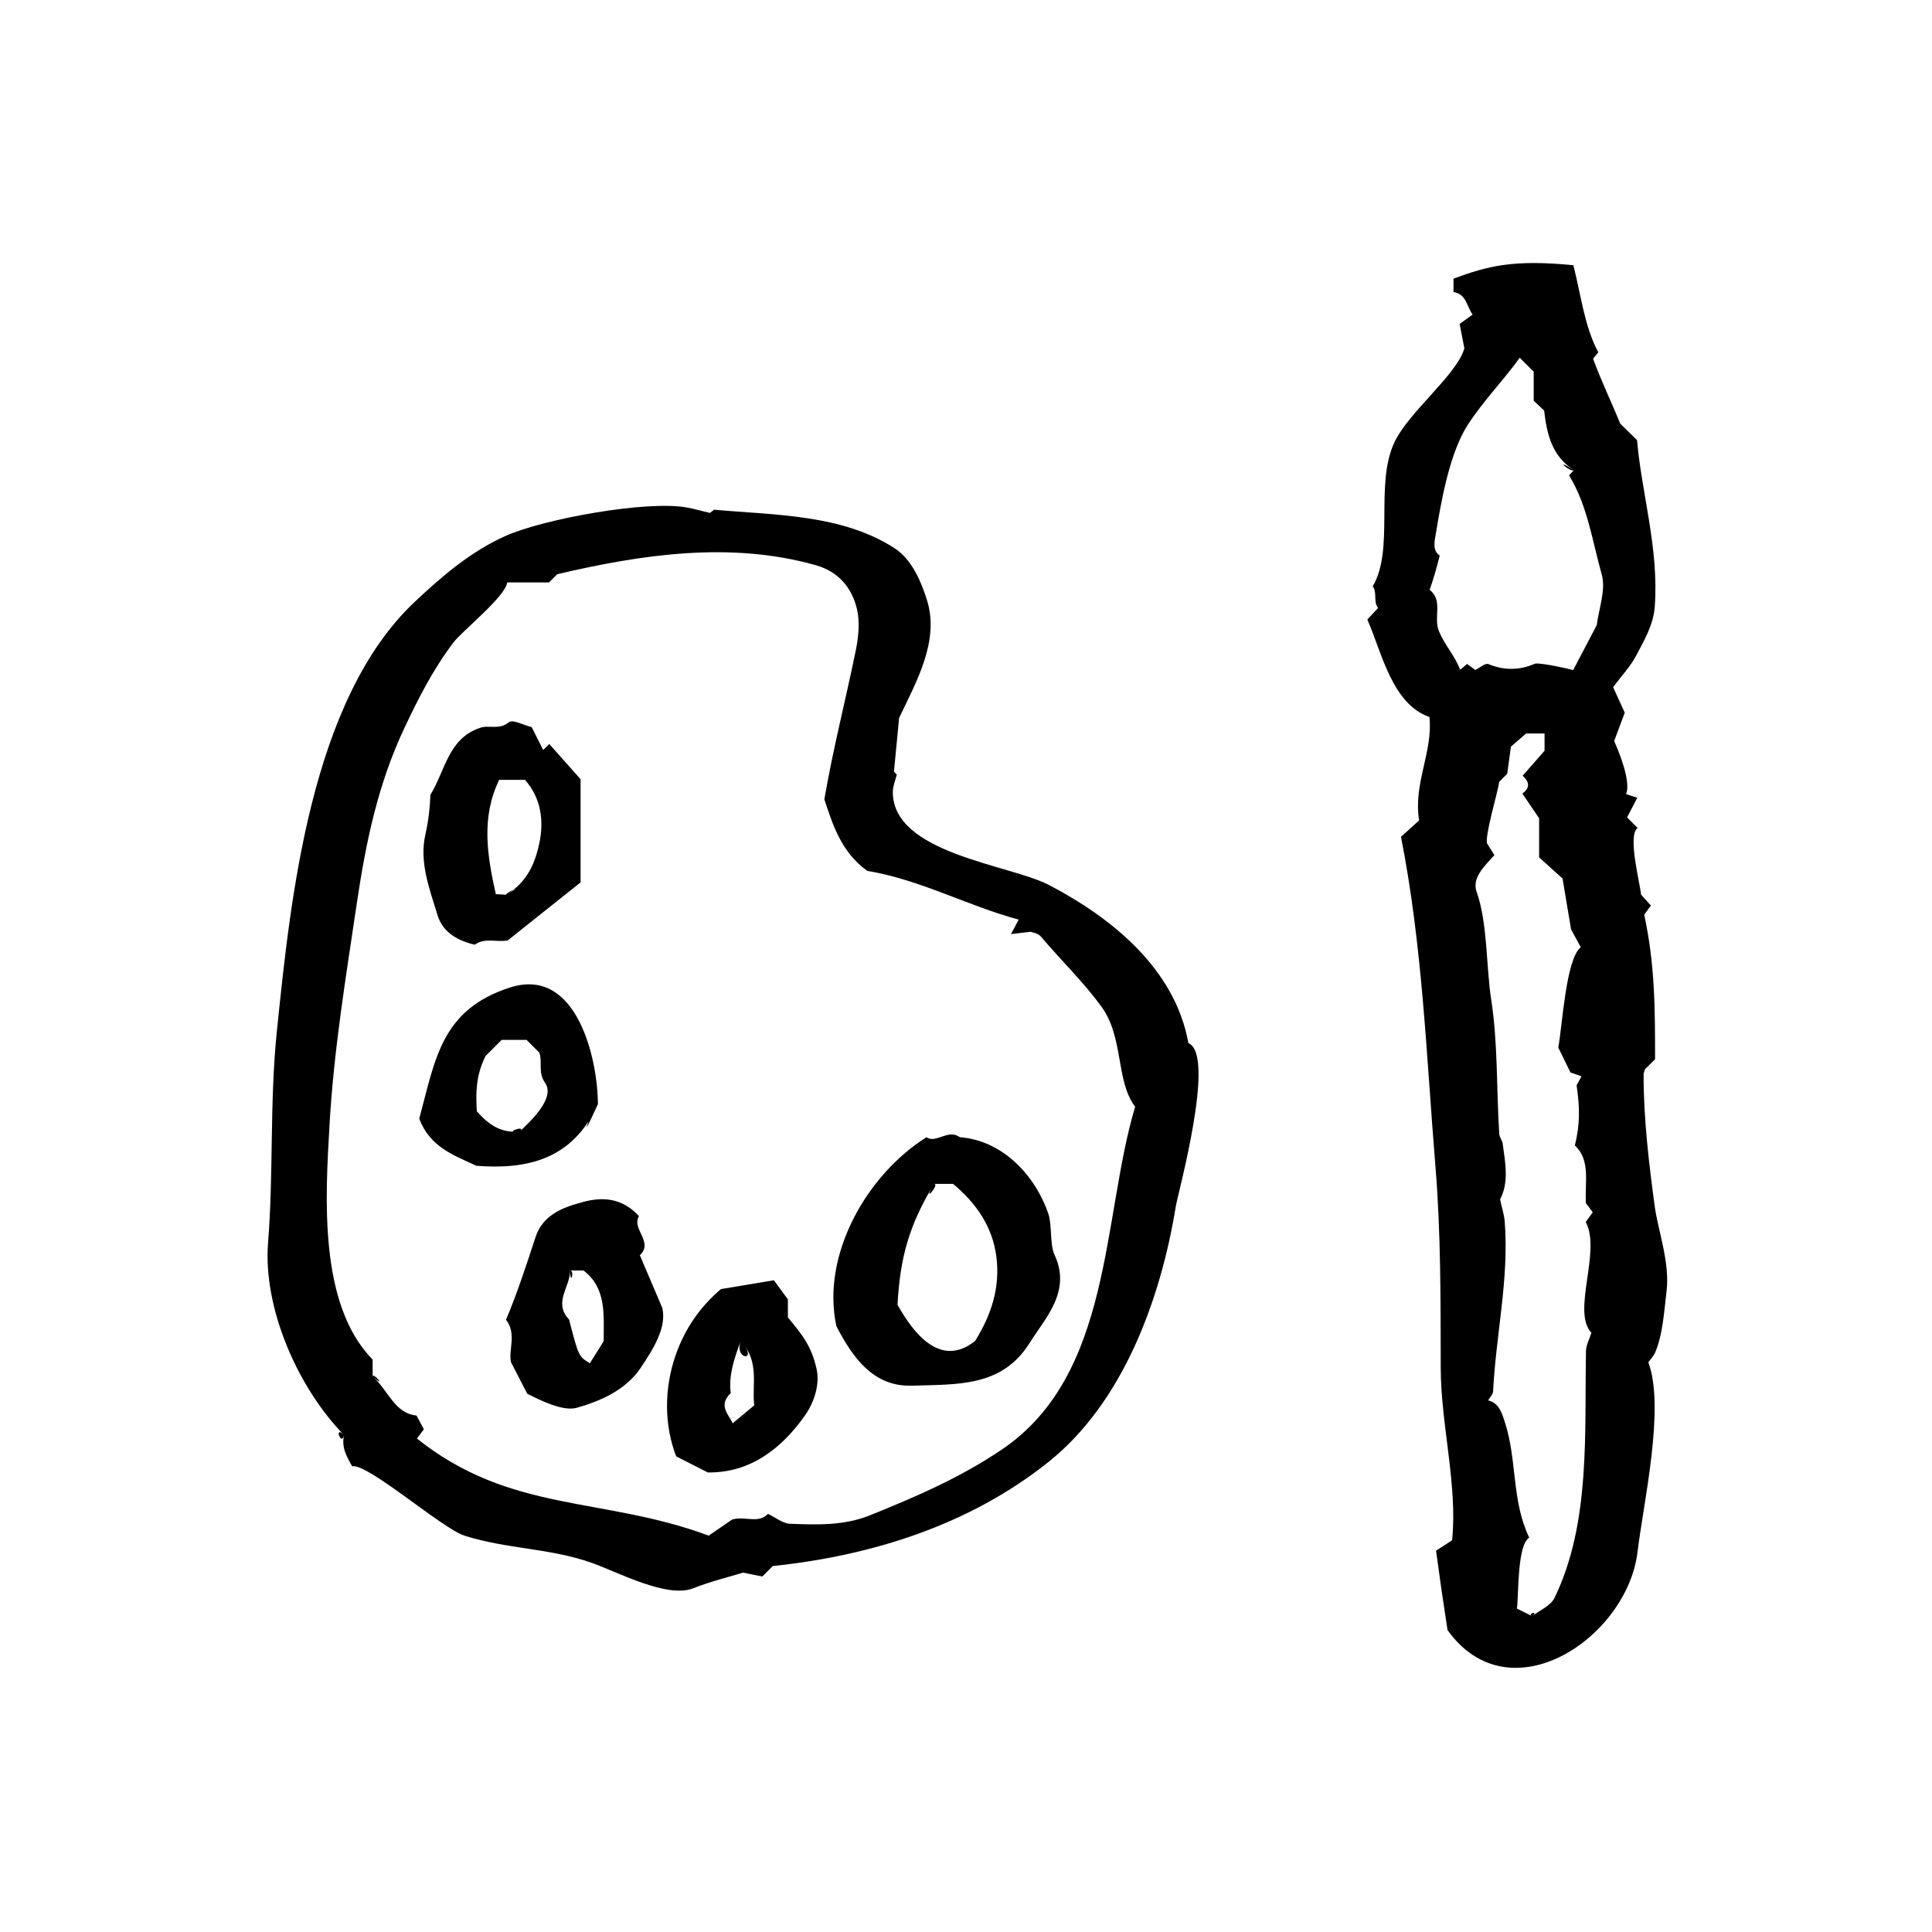 <?xml version="1.0" encoding="UTF-8"?>
<!-- Uploaded to: SVG Repo, www.svgrepo.com, Generator: SVG Repo Mixer Tools -->
<svg fill="#000000" width="800px" height="800px" version="1.1" viewBox="144 144 512 512" xmlns="http://www.w3.org/2000/svg">
 <g>
  <path d="m515.27 365.77c1.715-1.555 3.379-3.062 4.809-4.356-1.594-9.859 3.707-18.082 2.731-27.41-9.973-3.434-12.691-17.375-16.457-25.824 0.773-0.828 1.773-1.895 2.863-3.062-1.352-1.664-0.168-3.977-1.418-5.742 5.809-9.898 0.477-26.828 5.688-38.055 3.769-8.121 16.602-17.961 18.586-25.012-0.391-2.008-0.773-3.973-1.254-6.457 0.793-0.57 1.984-1.434 3.441-2.481-1.688-2.387-1.617-5.406-5.066-5.977v-3.555c9.102-3.32 15.637-5.133 31.758-3.555 1.988 7.629 2.875 16.07 6.602 23.078-0.559 0.699-1.141 1.422-1.371 1.707 2.211 6.016 4.887 11.539 7.219 17.227 1.457 1.426 2.91 2.852 4.43 4.34 1.246 14.367 5.816 28.66 4.699 44.133-0.344 4.762-2.82 9.027-5.047 13.18-1.477 2.754-3.711 5.102-5.996 8.148 0.953 2.09 2.023 4.445 3.086 6.769-0.914 2.449-1.895 5.082-2.801 7.512 2.918 6.586 4.137 11.887 3.144 14.059 0.887 0.293 1.746 0.578 2.981 0.988-0.918 1.762-1.812 3.481-2.707 5.199 0.898 0.898 1.801 1.801 2.793 2.793-2.731 1.93 0.621 14.559 0.918 17.672 0.27 0.301 1.336 1.488 2.598 2.894-0.695 0.949-1.258 1.719-1.773 2.414 2.867 13.141 2.883 25.086 2.883 38.324-0.883 0.871-1.793 1.766-2.68 2.637-0.133 0.496-0.355 0.957-0.359 1.418-0.031 11.465 1.438 23.855 2.961 34.988 0.863 6.316 4.051 14.895 3.121 22.438-0.637 5.144-0.973 11.551-3.066 16.328-0.375 0.855-1.09 1.562-1.766 2.496 4.516 11.996-1.355 37.59-2.852 50.215-2.688 22.715-33.848 43.855-50.359 20.746-1.09-7.008-2.106-14.012-3.043-21.039 1.258-0.816 2.797-1.816 4.254-2.762 1.492-14.504-2.969-30.613-3.012-45.586-0.051-18.004 0.066-35.543-1.406-53.52-2.402-29.234-3.406-58.355-9.129-87.312 1.715-1.555 0.484 2.445 0 0zm34.777 206.52c1.906-1.492 4.894-2.715 5.941-4.879 9.633-19.91 7.879-43.902 8.316-65.391 0.031-1.59 0.914-3.16 1.43-4.809-5.301-5.719 2.688-21.523-1.492-29.363 0.559-0.773 1.113-1.547 1.848-2.57-0.609-0.82-1.176-1.586-1.809-2.441-0.336-5.414 1.316-11.359-2.922-15.266 1.422-5.898 1.293-10.09 0.457-15.949 0.09-0.168 0.641-1.18 1.297-2.391-1.301-0.457-2.188-0.766-2.922-1.023-1.297-2.644-2.539-5.18-3.238-6.602 1.062-5.391 1.988-23.438 5.965-26.586-1.223-2.246-2.242-4.117-2.57-4.715-0.867-5.203-1.512-9.047-2.254-13.484-1.902-1.715-4.144-3.734-6.211-5.598v-10.367c-1.715-2.531-3.074-4.531-4.445-6.551 2.117-1.535 1.867-3.129 0.07-4.723 1.844-2.102 3.66-4.172 5.816-6.629v-4.566h-4.902c-1.562 1.355-2.898 2.519-4.012 3.484-0.328 2.41-0.613 4.469-0.984 7.199l-2.148 2.148c0 1.574-4.172 15.258-3.078 16.492 0.641 1.012 1.266 2.004 1.832 2.902-2.758 3.051-6.027 6.074-4.691 9.812 2.891 8.078 2.504 19.875 3.836 28.426 1.801 11.582 1.391 23.926 2.137 35.629 0.059 0.898 0.801 1.742 0.926 2.656 0.703 5.121 1.668 10.277-0.707 14.723 0.484 2.254 1.098 4.09 1.242 5.961 1.16 15.094-2.336 29.859-3.086 44.867-0.043 0.84-0.863 1.641-1.309 2.43 2.859 0.684 3.609 3.297 4.379 5.625 3.371 10.238 1.734 20.77 6.5 30.75-3.242 2.008-2.769 15.355-3.258 18.805 1.309 0.645 2.582 1.27 4.047 1.992 1.902-1.492-1.465-0.723 0 0zm11.059-303.71c-5.844-3.668-7.176-9.566-7.894-15.785-0.945-0.887-1.871-1.754-2.766-2.59v-7.695l-3.699-3.699c-4.414 6.141-9.684 11.434-13.797 17.82-4.762 7.402-6.969 19.922-8.41 28.625-0.336 2.027-1.043 4.617 0.996 5.969-0.742 3.078-1.629 6.109-2.664 9.102 3.664 2.805 0.898 7.227 2.492 11.02 1.543 3.68 4.168 6.398 5.598 10.148 0.781-0.656 1.301-1.098 1.832-1.543 0.715 0.527 1.453 1.07 2.184 1.609 1.258-0.648 2.344-1.699 3.344-1.621 4.176 1.773 8.344 1.75 12.5-0.07 1.465-0.289 9.043 1.375 10.086 1.711 2.168-4.137 4.148-7.922 6.254-11.934 0.531-4.297 2.469-9.293 1.309-13.414-2.465-8.723-3.781-18.367-8.656-26.246 0.203-0.23 0.535-0.59 1.293-1.406-5.844-3.668-0.758 0.816 0 0z"/>
  <path d="m235.2 524.33c-12.297-12.57-21.531-33.684-20.16-50.98 1.484-18.723 0.391-37.312 2.34-56.156 3.617-34.957 8.875-87.777 36.633-113.8 7.231-6.777 14.73-13.234 23.98-17.375 10.008-4.481 37.566-9.516 48.141-7.508 1.859 0.355 3.691 0.867 5.996 1.418 0.387-0.289 1.152-0.859 1.137-0.848 15.969 1.449 33.777 1.156 47.812 10.207 4.57 2.949 7.074 8.875 8.617 13.871 3.293 10.688-2.816 21.469-7.422 31.094-0.332 3.453-0.828 8.652-1.363 14.23 0.121 0.133 0.625 0.684 0.75 0.816-0.426 1.66-1.031 3.016-1.055 4.383-0.262 16.559 30.918 19.383 41.379 24.848 16.773 8.766 33.43 22.281 36.953 41.91 7.406 3.019-2.773 39.789-3.34 43.262-3.945 24.305-13.84 51.836-33.73 67.727-20.902 16.695-46.801 24.844-73.066 27.586-0.59 0.59-1.492 1.492-2.769 2.769-1.273-0.25-2.84-0.562-5.141-1.016-3.84 1.168-8.633 2.348-13.188 4.144-6.898 2.719-19.855-4.219-26.688-6.672-11.215-4.023-22.664-3.668-33.953-7.285-5.863-1.879-25.621-19.219-29.734-18.375-1.465-2.562-2.922-5.121-2.129-8.254-2.781-2.84-0.793 3.133 0 0zm7.547-15.535c4.098 3.523 5.785 9.793 11.633 10.336 0.848 1.586 1.402 2.625 1.945 3.637-0.469 0.633-1.039 1.398-1.828 2.465 24.875 19.855 49.262 15.277 77.309 25.73 2.254-1.547 4.445-3.047 6.246-4.281 3.445-0.965 6.945 1.195 9.469-1.492 1.996 0.938 3.898 2.555 5.859 2.629 7.137 0.266 14.293 0.535 21.199-2.254 12.246-4.949 23.883-9.965 34.906-17.41 29.406-19.848 26.523-61.375 35.34-90.859-5.219-6.856-2.926-18.328-8.969-26.578-4.898-6.688-10.723-12.242-16.012-18.523-0.77-0.914-2.398-1.109-2.75-1.262-1.988 0.238-3.164 0.375-5.16 0.613 0.992-1.871 1.512-2.852 2.031-3.836-13.41-3.598-26.348-10.688-40.125-12.91-7.027-5.051-9.238-12.535-11.375-18.98 2.309-13.441 5.59-26.07 8.316-39.402 0.742-3.621 1.148-7.672 0.281-11.184-1.375-5.562-4.898-9.773-10.902-11.461-22.664-6.379-46.172-2.828-68.48 2.398-0.328 0.328-1.23 1.23-2.184 2.184h-11.078c-0.477 3.762-11.988 12.91-14.258 15.918-5.387 7.133-9.227 14.664-13.008 22.691-7.004 14.863-10.191 30.238-12.586 46.375-2.906 19.582-6.117 39.02-7.242 58.812-1.07 18.828-2.996 47.48 11.43 62.152-0.008 1.922-0.008 3.199-0.008 4.492 4.098 3.523 0-1.293 0 0z"/>
  <path d="m389.54 445.38c2.543 1.766 5.684-2.32 8.832-0.008 11.336 0.859 19.961 10.113 23.441 20.25 1.004 2.926 0.395 8.234 1.605 10.816 4.566 9.73-2.176 16.504-6.609 23.539-7.324 11.625-19.086 10.859-31.094 11.242-10.422 0.332-15.77-7.598-20.051-15.73-4.144-18.992 8.176-40.309 23.875-50.109 2.543 1.77-8.695 5.43 0 0zm1.977 12.363c-6.617 11.027-8.973 19.41-9.664 32.027 4.078 7.348 11.352 16.977 20.562 9.59 4.402-7.027 6.68-14.371 5.625-22.398-1.062-8.109-5.547-14.305-11.469-19.219h-5.055c-3.531 5.883 1.742 0 0 0z"/>
  <path d="m297.86 377.84c-6.246 4.977-12.797 10.195-19.297 15.375-2.879 0.582-6.019-0.84-8.746 1.141-4.203-0.965-8.422-3.109-9.844-7.758-2.125-6.957-4.918-14.129-3.238-21.469 0.836-3.664 1.211-7.207 1.324-10.48 3.953-6.473 4.734-14.883 13.043-17.719 2.371-0.941 5.141 0.645 7.766-1.535 0.98-0.812 3.969 0.797 6.023 1.297 1.02 2.023 2.023 4.012 3.062 6.066 0.543-0.543 0.906-0.906 1.602-1.602 2.902 3.266 5.781 6.508 8.305 9.348v27.336c-6.246 4.977 0-9.289 0 0zm-19.676 3.273c5.672-3.414 7.695-8.625 8.762-13.738 1.207-5.777 0.512-11.789-3.812-16.711h-6.84c-4.828 9.938-3.207 20.004-0.895 30.297 0.914 0.051 1.895 0.105 2.785 0.152 5.672-3.41-0.891-0.047 0 0z"/>
  <path d="m313.34 466.29c-2.078 3.367 3.981 6.902 0.227 10.359 1.801 4.227 3.559 8.352 5.957 13.98 1.18 5.18-2.32 10.77-5.738 15.867-3.867 5.766-10.418 8.734-16.887 10.57-3.812 1.082-9.902-2.09-13.168-3.711-1.199-2.324-2.508-4.859-4.281-8.301-0.836-3.023 1.594-7.523-1.348-11.32 2.828-6.613 5.606-15.098 7.82-21.887 2.012-6.16 7.723-8.02 12.785-9.359 4.523-1.203 9.965-1.309 14.633 3.801-2.082 3.367-4.668-5.109 0 0zm-18.266 14.395c0.059 4.394-4.531 8.496-0.273 12.984 2.547 9.828 2.547 9.828 5.531 11.598 1.242-1.988 2.488-3.984 3.652-5.848-0.023-6.965 0.816-14.016-5.348-18.73-1.312-0.004-2.293-0.004-3.562-0.004 0.059 4.394 1.27 0 0 0z"/>
  <path d="m302.45 436.62c-6.672 14.664-18.676 17.367-32.191 16.328-6.019-2.805-12.309-4.953-15.152-12.477 4.242-15.715 5.797-28.922 24.055-34.77 17.906-5.742 23.289 19.434 23.289 30.918-6.672 14.66 0-2.375 0 0zm-20.625 7.172c1.863-1.863 9.609-8.602 6.633-12.816-1.934-2.738-0.668-5.316-1.508-7.996l-3.398-3.398h-6.602c-1.852 1.852-3.461 3.461-4.277 4.277-2.621 5.238-2.59 9.895-2.309 14.641 2.965 3.359 6.375 5.981 11.461 5.293 1.867-1.867-5.086 0.688 0 0z"/>
  <path d="m335.05 485.62c4.992-0.832 9.312-1.551 14.039-2.336 1.047 1.426 2.09 2.844 3.711 5.051v4.793c3.848 4.644 6.215 7.547 7.594 13.613 0.938 4.129-0.664 8.941-3.004 12.277-6.387 9.113-14.852 15.383-25.836 15.191-3.16-1.609-5.473-2.789-8.355-4.258-3.227-8.316-3.176-17.973-0.23-26.562 2.492-7.262 6.488-12.973 12.082-17.77 4.992-0.832-5.594 4.797 0 0zm5.277 13.672c-1.953 5.281-3.254 9.422-2.672 13.902-3.461 3.273-0.469 5.793 0.531 7.973 1.902-1.578 3.832-3.18 5.691-4.727-0.652-5.559 1.508-11.426-3.551-17.148-1.949 5.281 5.059 5.723 0 0z"/>
 </g>
</svg>